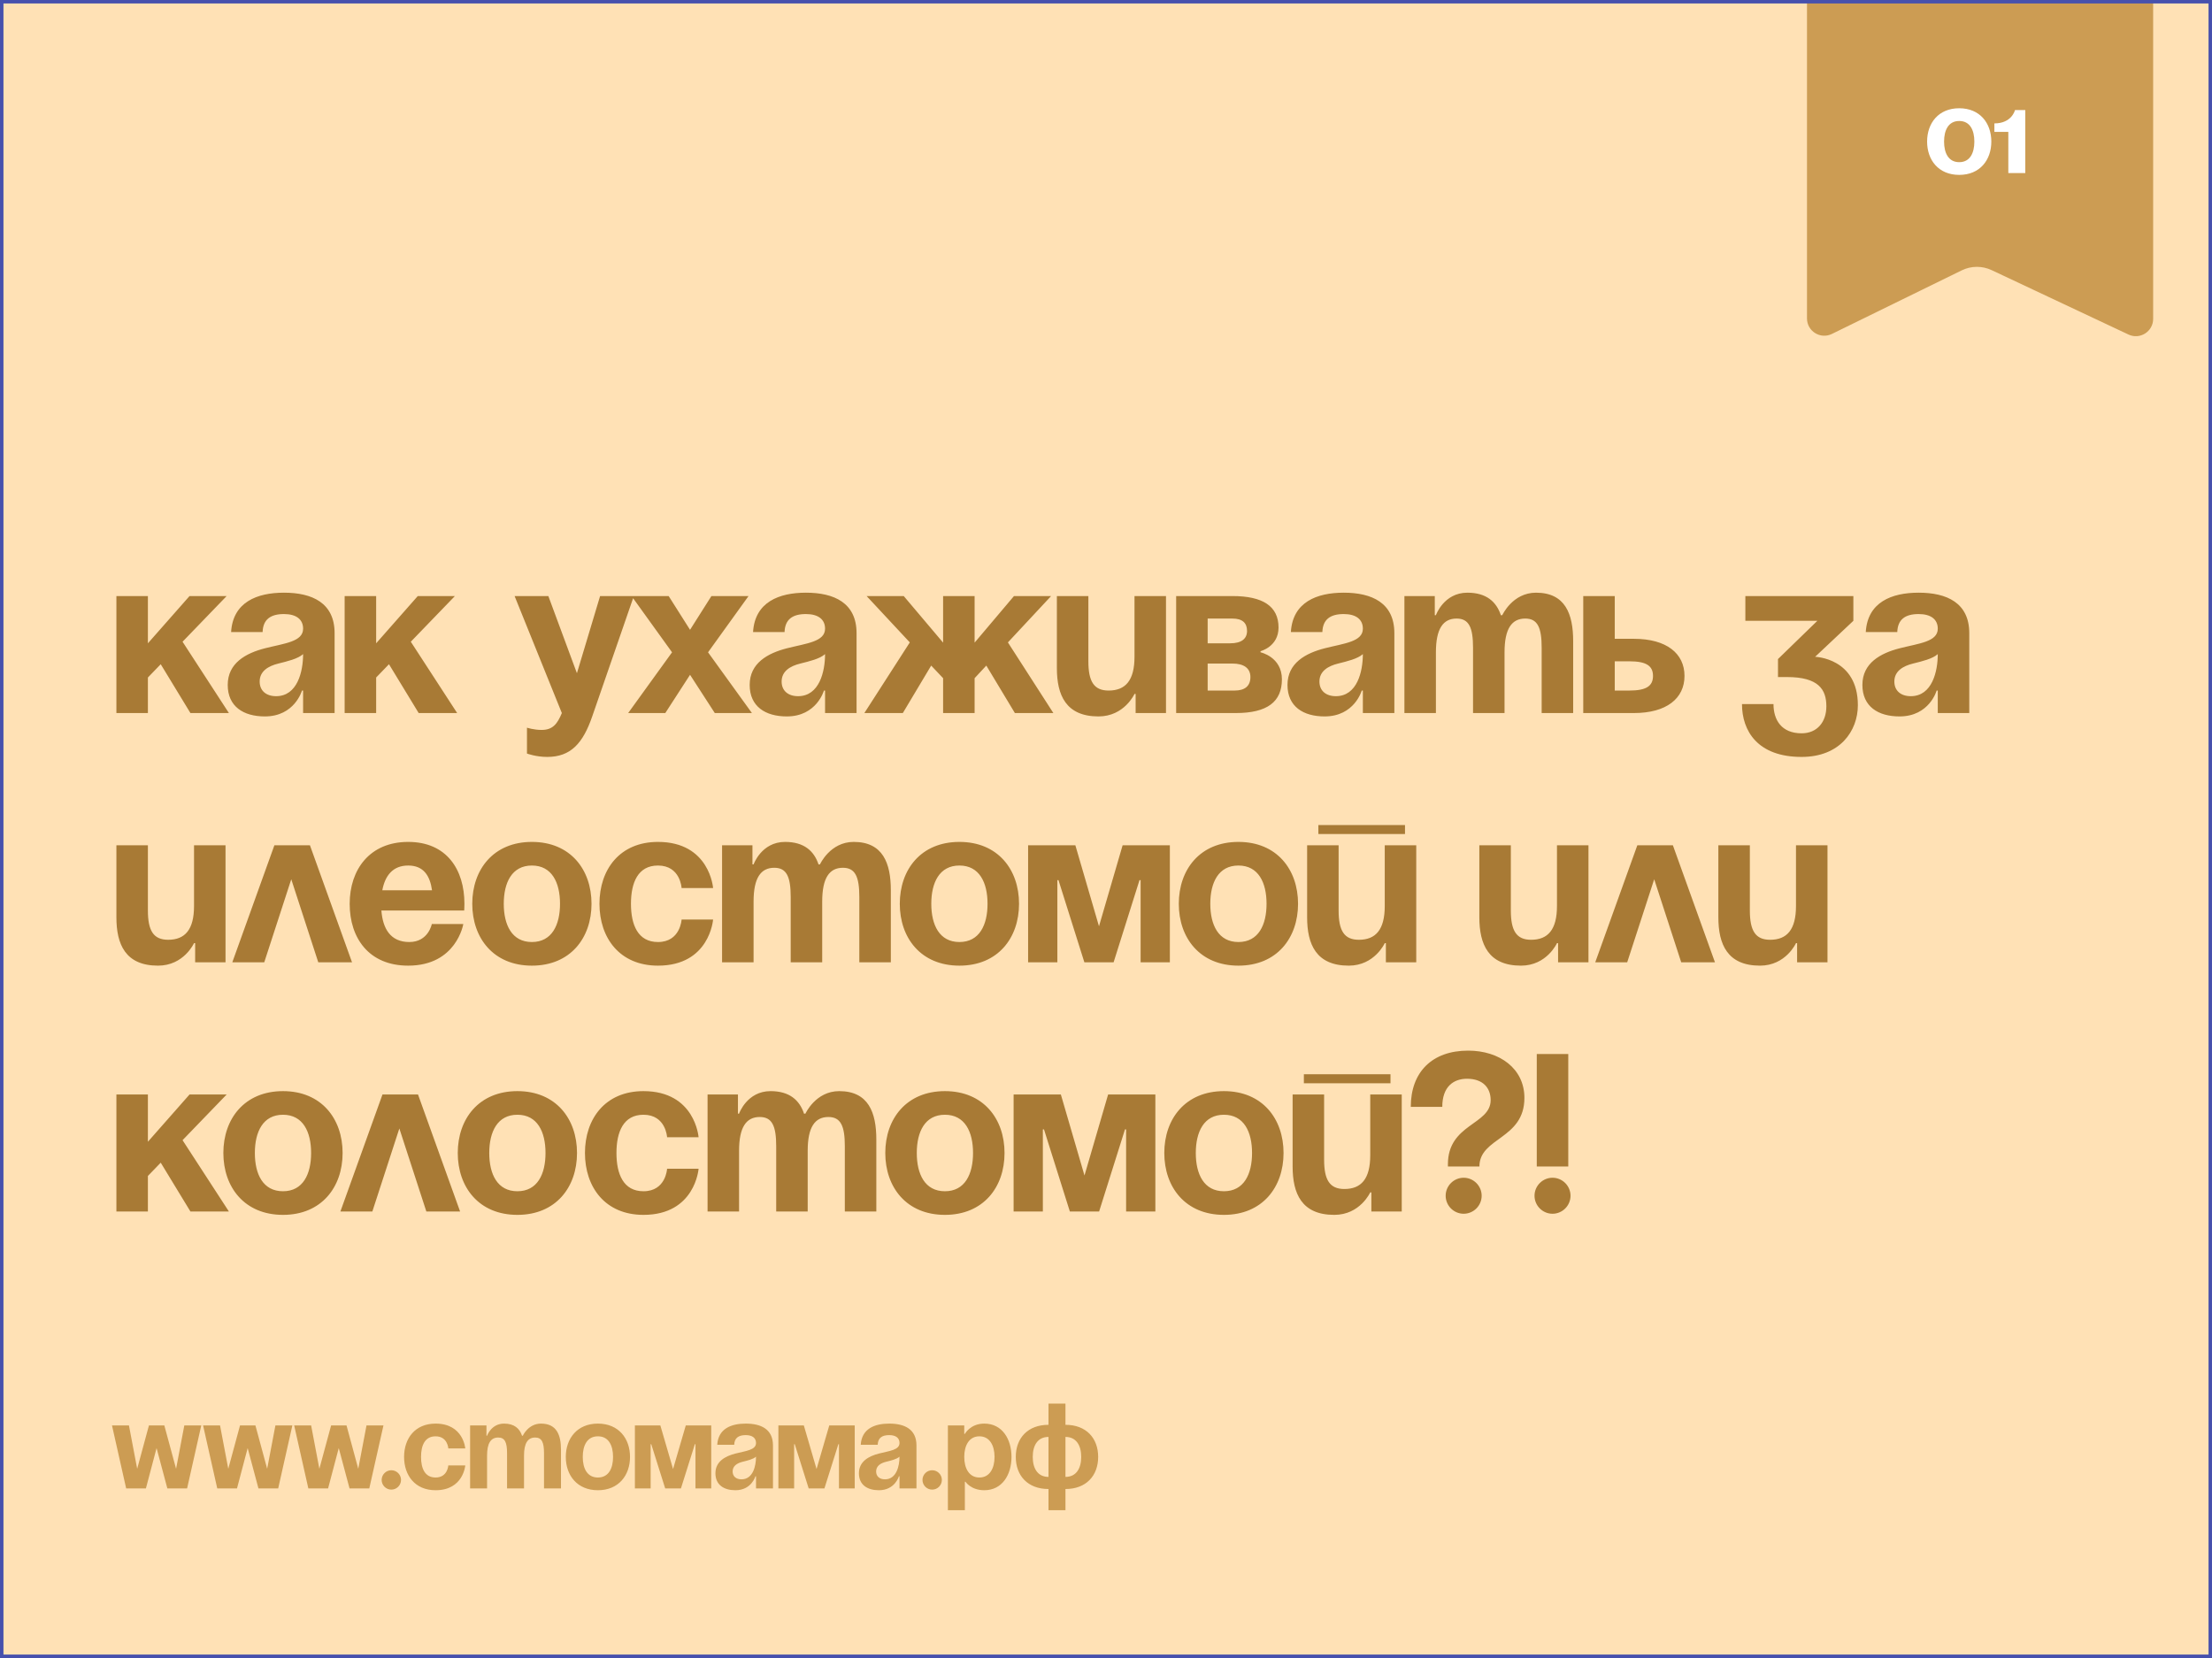<?xml version="1.0" encoding="UTF-8"?> <svg xmlns="http://www.w3.org/2000/svg" width="639" height="479" viewBox="0 0 639 479" fill="none"><rect x="0" y="0" width="639" height="479" fill="#333333" stroke="none"/> <rect x="0.5" y="0.5" width="638" height="478" fill="#FFE1B5"></rect> <path d="M522 0H622V92.121C622 95.786 618.187 98.206 614.871 96.645L575.345 78.044C572.598 76.752 569.414 76.777 566.688 78.112L529.199 96.474C525.877 98.101 522 95.683 522 91.984V0Z" fill="#CC9C53"></path> <path d="M33.625 206H42.725V195.73L46.43 191.895L55.01 206H66.125L52.735 185.395L65.475 172.2H54.75L42.725 185.85V172.2H33.625V206ZM75.86 182.6C75.99 178.96 78.135 177.4 82.035 177.4C85.61 177.4 87.56 178.96 87.56 181.625C87.56 185.395 82.23 185.85 76.575 187.28C70.985 188.71 65.785 191.57 65.785 197.875C65.785 204.115 70.335 206.975 76.51 206.975C85.155 206.975 87.235 199.5 87.235 199.5H87.56V206H96.66V182.925C96.66 174.15 90.16 171.225 82.035 171.225C74.235 171.225 67.28 173.955 66.76 182.6H75.86ZM87.56 188.97C87.56 193.975 85.935 201.125 79.76 201.125C76.835 201.125 75.015 199.5 75.015 196.9C75.015 193.91 77.485 192.415 80.41 191.7C83.01 191.05 86.065 190.335 87.56 188.97ZM99.562 206H108.662V195.73L112.367 191.895L120.947 206H132.062L118.672 185.395L131.412 172.2H120.687L108.662 185.85V172.2H99.562V206ZM183.105 172.2H173.355L166.66 194.495L158.405 172.2H148.655L162.305 206C161.005 209.12 159.705 210.875 156.455 210.875C154.18 210.875 152.23 210.225 152.23 210.225V217.7C152.23 217.7 154.83 218.675 158.08 218.675C164.905 218.675 168.415 214.71 171.08 206.975L183.105 172.2ZM193.164 172.2H182.439L194.139 188.45L181.464 206H192.189L199.339 194.95L206.489 206H217.214L204.539 188.45L216.239 172.2H205.514L199.339 181.95L193.164 172.2ZM226.642 182.6C226.772 178.96 228.917 177.4 232.817 177.4C236.392 177.4 238.342 178.96 238.342 181.625C238.342 185.395 233.012 185.85 227.357 187.28C221.767 188.71 216.567 191.57 216.567 197.875C216.567 204.115 221.117 206.975 227.292 206.975C235.937 206.975 238.017 199.5 238.017 199.5H238.342V206H247.442V182.925C247.442 174.15 240.942 171.225 232.817 171.225C225.017 171.225 218.062 173.955 217.542 182.6H226.642ZM238.342 188.97C238.342 193.975 236.717 201.125 230.542 201.125C227.617 201.125 225.797 199.5 225.797 196.9C225.797 193.91 228.267 192.415 231.192 191.7C233.792 191.05 236.847 190.335 238.342 188.97ZM281.544 172.2H272.444V185.655L261.069 172.2H250.344L262.824 185.59L249.694 206H260.809L268.999 192.285L272.444 195.925V206H281.544V195.925L284.924 192.285L293.179 206H304.294L291.164 185.59L303.644 172.2H292.919L281.544 185.655V172.2ZM336.832 172.2H327.732V189.75C327.732 196.575 325.132 199.5 320.257 199.5C316.032 199.5 314.407 196.9 314.407 191.05V172.2H305.307V193C305.307 200.8 307.907 206.975 317.332 206.975C324.807 206.975 327.732 200.475 327.732 200.475H328.057V206H336.832V172.2ZM339.767 206H356.992C366.092 206 370.317 202.75 370.317 196.25C370.317 189.75 364.142 188.45 364.142 188.45V188.125C364.142 188.125 369.342 186.825 369.342 181.3C369.342 175.125 364.792 172.2 356.017 172.2H339.767V206ZM356.017 191.7C359.267 191.7 361.217 193 361.217 195.6C361.217 198.2 359.592 199.5 356.667 199.5H348.867V191.7H356.017ZM348.867 185.85V178.7H356.017C358.942 178.7 360.242 180 360.242 182.275C360.242 184.55 358.617 185.85 355.367 185.85H348.867ZM382.002 182.6C382.132 178.96 384.277 177.4 388.177 177.4C391.752 177.4 393.702 178.96 393.702 181.625C393.702 185.395 388.372 185.85 382.717 187.28C377.127 188.71 371.927 191.57 371.927 197.875C371.927 204.115 376.477 206.975 382.652 206.975C391.297 206.975 393.377 199.5 393.377 199.5H393.702V206H402.802V182.925C402.802 174.15 396.302 171.225 388.177 171.225C380.377 171.225 373.422 173.955 372.902 182.6H382.002ZM393.702 188.97C393.702 193.975 392.077 201.125 385.902 201.125C382.977 201.125 381.157 199.5 381.157 196.9C381.157 193.91 383.627 192.415 386.552 191.7C389.152 191.05 392.207 190.335 393.702 188.97ZM425.529 206H434.629V188.45C434.629 181.625 436.709 178.7 440.609 178.7C444.184 178.7 445.354 181.3 445.354 187.15V206H454.454V185.2C454.454 177.4 452.179 171.225 443.729 171.225C436.904 171.225 433.979 177.725 433.979 177.725H433.654L433.589 177.79C432.289 173.825 429.364 171.225 423.904 171.225C417.079 171.225 414.804 177.725 414.804 177.725H414.479V172.2H405.704V206H414.804V188.45C414.804 181.625 416.884 178.7 420.784 178.7C424.359 178.7 425.529 181.3 425.529 187.15V206ZM457.367 206H471.992C481.417 206 486.617 201.775 486.617 195.275C486.617 188.775 481.417 184.55 471.992 184.55H466.467V172.2H457.367V206ZM470.692 191.05C475.567 191.05 477.517 192.35 477.517 195.275C477.517 198.2 475.567 199.5 470.692 199.5H466.467V191.05H470.692ZM504.197 179.35H524.997L513.622 190.4V195.6H516.222C525.322 195.6 527.597 199.175 527.597 204.05C527.597 208.6 524.932 211.85 520.447 211.85C514.597 211.85 512.322 207.95 512.322 203.4H503.222C503.222 211.2 507.772 218.675 520.447 218.675C531.497 218.675 536.697 211.2 536.697 203.725C536.697 190.075 524.347 189.75 524.347 189.75L535.397 179.35V172.2H504.197V179.35ZM548.082 182.6C548.212 178.96 550.357 177.4 554.257 177.4C557.832 177.4 559.782 178.96 559.782 181.625C559.782 185.395 554.452 185.85 548.797 187.28C543.207 188.71 538.007 191.57 538.007 197.875C538.007 204.115 542.557 206.975 548.732 206.975C557.377 206.975 559.457 199.5 559.457 199.5H559.782V206H568.882V182.925C568.882 174.15 562.382 171.225 554.257 171.225C546.457 171.225 539.502 173.955 538.982 182.6H548.082ZM559.782 188.97C559.782 193.975 558.157 201.125 551.982 201.125C549.057 201.125 547.237 199.5 547.237 196.9C547.237 193.91 549.707 192.415 552.632 191.7C555.232 191.05 558.287 190.335 559.782 188.97ZM65.15 244.2H56.05V261.75C56.05 268.575 53.45 271.5 48.575 271.5C44.35 271.5 42.725 268.9 42.725 263.05V244.2H33.625V265C33.625 272.8 36.225 278.975 45.65 278.975C53.125 278.975 56.05 272.475 56.05 272.475H56.375V278H65.15V244.2ZM67.11 278H76.34L84.14 254.015L91.94 278H101.69L89.535 244.2H79.265L67.11 278ZM101.014 261.1C101.014 270.98 106.539 278.975 117.914 278.975C131.889 278.975 133.839 266.95 133.839 266.95H124.739C124.739 266.95 123.764 272.15 118.239 272.15C112.779 272.15 110.569 268.25 110.179 263.05H134.099C134.099 263.05 134.164 261.88 134.164 261.1C134.164 251.22 129.029 243.225 117.914 243.225C106.799 243.225 101.014 251.22 101.014 261.1ZM117.914 250.05C122.399 250.05 124.219 253.04 124.804 257.2H110.439C111.219 253.04 113.429 250.05 117.914 250.05ZM145.527 261.1C145.527 254.99 147.867 250.05 153.652 250.05C159.437 250.05 161.777 254.99 161.777 261.1C161.777 267.21 159.437 272.15 153.652 272.15C147.867 272.15 145.527 267.21 145.527 261.1ZM136.427 261.1C136.427 270.98 142.537 278.975 153.652 278.975C164.767 278.975 170.877 270.98 170.877 261.1C170.877 251.22 164.767 243.225 153.652 243.225C142.537 243.225 136.427 251.22 136.427 261.1ZM173.172 261.1C173.172 270.98 179.022 278.975 190.072 278.975C205.022 278.975 205.997 265.65 205.997 265.65H196.897C196.897 265.65 196.572 272.15 190.072 272.15C184.287 272.15 182.272 267.21 182.272 261.1C182.272 254.99 184.287 250.05 190.072 250.05C196.572 250.05 196.897 256.55 196.897 256.55H205.997C205.997 256.55 205.022 243.225 190.072 243.225C179.022 243.225 173.172 251.22 173.172 261.1ZM228.417 278H237.517V260.45C237.517 253.625 239.597 250.7 243.497 250.7C247.072 250.7 248.242 253.3 248.242 259.15V278H257.342V257.2C257.342 249.4 255.067 243.225 246.617 243.225C239.792 243.225 236.867 249.725 236.867 249.725H236.542L236.477 249.79C235.177 245.825 232.252 243.225 226.792 243.225C219.967 243.225 217.692 249.725 217.692 249.725H217.367V244.2H208.592V278H217.692V260.45C217.692 253.625 219.772 250.7 223.672 250.7C227.247 250.7 228.417 253.3 228.417 259.15V278ZM269.029 261.1C269.029 254.99 271.369 250.05 277.154 250.05C282.939 250.05 285.279 254.99 285.279 261.1C285.279 267.21 282.939 272.15 277.154 272.15C271.369 272.15 269.029 267.21 269.029 261.1ZM259.929 261.1C259.929 270.98 266.039 278.975 277.154 278.975C288.269 278.975 294.379 270.98 294.379 261.1C294.379 251.22 288.269 243.225 277.154 243.225C266.039 243.225 259.929 251.22 259.929 261.1ZM337.949 244.2H324.299L317.474 267.6L310.649 244.2H296.999V278H305.449V254.275H305.774L313.249 278H321.699L329.174 254.275H329.499V278H337.949V244.2ZM349.629 261.1C349.629 254.99 351.969 250.05 357.754 250.05C363.539 250.05 365.879 254.99 365.879 261.1C365.879 267.21 363.539 272.15 357.754 272.15C351.969 272.15 349.629 267.21 349.629 261.1ZM340.529 261.1C340.529 270.98 346.639 278.975 357.754 278.975C368.869 278.975 374.979 270.98 374.979 261.1C374.979 251.22 368.869 243.225 357.754 243.225C346.639 243.225 340.529 251.22 340.529 261.1ZM380.849 240.95H405.874V238.35H380.849V240.95ZM409.124 244.2H400.024V261.75C400.024 268.575 397.424 271.5 392.549 271.5C388.324 271.5 386.699 268.9 386.699 263.05V244.2H377.599V265C377.599 272.8 380.199 278.975 389.624 278.975C397.099 278.975 400.024 272.475 400.024 272.475H400.349V278H409.124V244.2ZM458.875 244.2H449.775V261.75C449.775 268.575 447.175 271.5 442.3 271.5C438.075 271.5 436.45 268.9 436.45 263.05V244.2H427.35V265C427.35 272.8 429.95 278.975 439.375 278.975C446.85 278.975 449.775 272.475 449.775 272.475H450.1V278H458.875V244.2ZM460.835 278H470.065L477.865 254.015L485.665 278H495.415L483.26 244.2H472.99L460.835 278ZM527.922 244.2H518.822V261.75C518.822 268.575 516.222 271.5 511.347 271.5C507.122 271.5 505.497 268.9 505.497 263.05V244.2H496.397V265C496.397 272.8 498.997 278.975 508.422 278.975C515.897 278.975 518.822 272.475 518.822 272.475H519.147V278H527.922V244.2ZM33.625 350H42.725V339.73L46.43 335.895L55.01 350H66.125L52.735 329.395L65.475 316.2H54.75L42.725 329.85V316.2H33.625V350ZM73.623 333.1C73.623 326.99 75.963 322.05 81.748 322.05C87.533 322.05 89.873 326.99 89.873 333.1C89.873 339.21 87.533 344.15 81.748 344.15C75.963 344.15 73.623 339.21 73.623 333.1ZM64.523 333.1C64.523 342.98 70.633 350.975 81.748 350.975C92.863 350.975 98.973 342.98 98.973 333.1C98.973 323.22 92.863 315.225 81.748 315.225C70.633 315.225 64.523 323.22 64.523 333.1ZM98.333 350H107.563L115.363 326.015L123.163 350H132.913L120.758 316.2H110.488L98.333 350ZM141.337 333.1C141.337 326.99 143.677 322.05 149.462 322.05C155.247 322.05 157.587 326.99 157.587 333.1C157.587 339.21 155.247 344.15 149.462 344.15C143.677 344.15 141.337 339.21 141.337 333.1ZM132.237 333.1C132.237 342.98 138.347 350.975 149.462 350.975C160.577 350.975 166.687 342.98 166.687 333.1C166.687 323.22 160.577 315.225 149.462 315.225C138.347 315.225 132.237 323.22 132.237 333.1ZM168.982 333.1C168.982 342.98 174.832 350.975 185.882 350.975C200.832 350.975 201.807 337.65 201.807 337.65H192.707C192.707 337.65 192.382 344.15 185.882 344.15C180.097 344.15 178.082 339.21 178.082 333.1C178.082 326.99 180.097 322.05 185.882 322.05C192.382 322.05 192.707 328.55 192.707 328.55H201.807C201.807 328.55 200.832 315.225 185.882 315.225C174.832 315.225 168.982 323.22 168.982 333.1ZM224.227 350H233.327V332.45C233.327 325.625 235.407 322.7 239.307 322.7C242.882 322.7 244.052 325.3 244.052 331.15V350H253.152V329.2C253.152 321.4 250.877 315.225 242.427 315.225C235.602 315.225 232.677 321.725 232.677 321.725H232.352L232.287 321.79C230.987 317.825 228.062 315.225 222.602 315.225C215.777 315.225 213.502 321.725 213.502 321.725H213.177V316.2H204.402V350H213.502V332.45C213.502 325.625 215.582 322.7 219.482 322.7C223.057 322.7 224.227 325.3 224.227 331.15V350ZM264.84 333.1C264.84 326.99 267.18 322.05 272.965 322.05C278.75 322.05 281.09 326.99 281.09 333.1C281.09 339.21 278.75 344.15 272.965 344.15C267.18 344.15 264.84 339.21 264.84 333.1ZM255.74 333.1C255.74 342.98 261.85 350.975 272.965 350.975C284.08 350.975 290.19 342.98 290.19 333.1C290.19 323.22 284.08 315.225 272.965 315.225C261.85 315.225 255.74 323.22 255.74 333.1ZM333.76 316.2H320.11L313.285 339.6L306.46 316.2H292.81V350H301.26V326.275H301.585L309.06 350H317.51L324.985 326.275H325.31V350H333.76V316.2ZM345.44 333.1C345.44 326.99 347.78 322.05 353.565 322.05C359.35 322.05 361.69 326.99 361.69 333.1C361.69 339.21 359.35 344.15 353.565 344.15C347.78 344.15 345.44 339.21 345.44 333.1ZM336.34 333.1C336.34 342.98 342.45 350.975 353.565 350.975C364.68 350.975 370.79 342.98 370.79 333.1C370.79 323.22 364.68 315.225 353.565 315.225C342.45 315.225 336.34 323.22 336.34 333.1ZM376.66 312.95H401.685V310.35H376.66V312.95ZM404.935 316.2H395.835V333.75C395.835 340.575 393.235 343.5 388.36 343.5C384.135 343.5 382.51 340.9 382.51 335.05V316.2H373.41V337C373.41 344.8 376.01 350.975 385.435 350.975C392.91 350.975 395.835 344.475 395.835 344.475H396.16V350H404.935V316.2ZM416.645 319.775C416.645 313.925 419.895 311.65 423.795 311.65C428.345 311.65 430.62 314.25 430.62 317.825C430.62 324.975 418.27 324.65 418.27 336.35V337H427.37C427.37 328.55 440.37 329.2 440.37 317.175C440.37 308.725 433.22 303.525 424.12 303.525C413.72 303.525 407.545 309.7 407.545 319.775H416.645ZM417.62 345.45C417.62 348.31 419.96 350.65 422.82 350.65C425.68 350.65 428.02 348.31 428.02 345.45C428.02 342.59 425.68 340.25 422.82 340.25C419.96 340.25 417.62 342.59 417.62 345.45ZM443.29 345.45C443.29 348.31 445.63 350.65 448.49 350.65C451.35 350.65 453.69 348.31 453.69 345.45C453.69 342.59 451.35 340.25 448.49 340.25C445.63 340.25 443.29 342.59 443.29 345.45ZM453.04 304.5H443.94V337H453.04V304.5Z" fill="#A87A35"></path> <path d="M561.6 40.9C561.6 37.61 562.86 34.95 565.975 34.95C569.09 34.95 570.35 37.61 570.35 40.9C570.35 44.19 569.09 46.85 565.975 46.85C562.86 46.85 561.6 44.19 561.6 40.9ZM556.7 40.9C556.7 46.22 559.99 50.525 565.975 50.525C571.96 50.525 575.25 46.22 575.25 40.9C575.25 35.58 571.96 31.275 565.975 31.275C559.99 31.275 556.7 35.58 556.7 40.9ZM585.061 31.8H582.086C582.086 31.8 581.211 35.65 576.136 35.65V38.1H580.161V50H585.061V31.8Z" fill="white"></path> <path d="M48.345 430H54.05L58.145 411.8H53.245L50.865 424.33L47.47 411.8H43.025L39.63 424.33L37.25 411.8H32.35L36.445 430H42.15L45.23 418.345L48.345 430ZM74.659 430H80.364L84.459 411.8H79.559L77.179 424.33L73.784 411.8H69.339L65.944 424.33L63.564 411.8H58.664L62.759 430H68.464L71.544 418.345L74.659 430ZM100.974 430H106.679L110.774 411.8H105.874L103.494 424.33L100.099 411.8H95.653L92.258 424.33L89.879 411.8H84.978L89.073 430H94.778L97.859 418.345L100.974 430ZM110.25 427.55C110.25 429.09 111.51 430.35 113.05 430.35C114.59 430.35 115.85 429.09 115.85 427.55C115.85 426.01 114.59 424.75 113.05 424.75C111.51 424.75 110.25 426.01 110.25 427.55ZM116.731 420.9C116.731 426.22 119.881 430.525 125.831 430.525C133.881 430.525 134.406 423.35 134.406 423.35H129.506C129.506 423.35 129.331 426.85 125.831 426.85C122.716 426.85 121.631 424.19 121.631 420.9C121.631 417.61 122.716 414.95 125.831 414.95C129.331 414.95 129.506 418.45 129.506 418.45H134.406C134.406 418.45 133.881 411.275 125.831 411.275C119.881 411.275 116.731 415.58 116.731 420.9ZM146.479 430H151.379V420.55C151.379 416.875 152.499 415.3 154.599 415.3C156.524 415.3 157.154 416.7 157.154 419.85V430H162.054V418.8C162.054 414.6 160.829 411.275 156.279 411.275C152.604 411.275 151.029 414.775 151.029 414.775H150.854L150.819 414.81C150.119 412.675 148.544 411.275 145.604 411.275C141.929 411.275 140.704 414.775 140.704 414.775H140.529V411.8H135.804V430H140.704V420.55C140.704 416.875 141.824 415.3 143.924 415.3C145.849 415.3 146.479 416.7 146.479 419.85V430ZM168.347 420.9C168.347 417.61 169.607 414.95 172.722 414.95C175.837 414.95 177.097 417.61 177.097 420.9C177.097 424.19 175.837 426.85 172.722 426.85C169.607 426.85 168.347 424.19 168.347 420.9ZM163.447 420.9C163.447 426.22 166.737 430.525 172.722 430.525C178.707 430.525 181.997 426.22 181.997 420.9C181.997 415.58 178.707 411.275 172.722 411.275C166.737 411.275 163.447 415.58 163.447 420.9ZM205.458 411.8H198.108L194.433 424.4L190.758 411.8H183.408V430H187.958V417.225H188.133L192.158 430H196.708L200.733 417.225H200.908V430H205.458V411.8ZM212.097 417.4C212.167 415.44 213.322 414.6 215.422 414.6C217.347 414.6 218.397 415.44 218.397 416.875C218.397 418.905 215.527 419.15 212.482 419.92C209.472 420.69 206.672 422.23 206.672 425.625C206.672 428.985 209.122 430.525 212.447 430.525C217.102 430.525 218.222 426.5 218.222 426.5H218.397V430H223.297V417.575C223.297 412.85 219.797 411.275 215.422 411.275C211.222 411.275 207.477 412.745 207.197 417.4H212.097ZM218.397 420.83C218.397 423.525 217.522 427.375 214.197 427.375C212.622 427.375 211.642 426.5 211.642 425.1C211.642 423.49 212.972 422.685 214.547 422.3C215.947 421.95 217.592 421.565 218.397 420.83ZM246.91 411.8H239.56L235.885 424.4L232.21 411.8H224.86V430H229.41V417.225H229.585L233.61 430H238.16L242.185 417.225H242.36V430H246.91V411.8ZM253.549 417.4C253.619 415.44 254.774 414.6 256.874 414.6C258.799 414.6 259.849 415.44 259.849 416.875C259.849 418.905 256.979 419.15 253.934 419.92C250.924 420.69 248.124 422.23 248.124 425.625C248.124 428.985 250.574 430.525 253.899 430.525C258.554 430.525 259.674 426.5 259.674 426.5H259.849V430H264.749V417.575C264.749 412.85 261.249 411.275 256.874 411.275C252.674 411.275 248.929 412.745 248.649 417.4H253.549ZM259.849 420.83C259.849 423.525 258.974 427.375 255.649 427.375C254.074 427.375 253.094 426.5 253.094 425.1C253.094 423.49 254.424 422.685 255.999 422.3C257.399 421.95 259.044 421.565 259.849 420.83ZM266.486 427.55C266.486 429.09 267.746 430.35 269.286 430.35C270.826 430.35 272.086 429.09 272.086 427.55C272.086 426.01 270.826 424.75 269.286 424.75C267.746 424.75 266.486 426.01 266.486 427.55ZM273.827 436.3H278.727V428.075H278.902C278.902 428.075 280.477 430.525 284.327 430.525C289.577 430.525 292.202 425.975 292.202 420.9C292.202 415.825 289.577 411.275 284.327 411.275C280.302 411.275 278.727 414.25 278.727 414.25H278.552V411.8H273.827V436.3ZM278.552 420.9C278.552 417.61 279.952 414.95 282.927 414.95C285.902 414.95 287.302 417.61 287.302 420.9C287.302 424.19 285.902 426.85 282.927 426.85C279.952 426.85 278.552 424.19 278.552 420.9ZM307.788 430.175C313.773 430.175 317.238 426.325 317.238 420.9C317.238 415.475 313.773 411.625 307.788 411.625V405.5H302.888V411.625C296.903 411.625 293.438 415.475 293.438 420.9C293.438 426.325 296.903 430.175 302.888 430.175V436.3H307.788V430.175ZM302.888 426.675C299.773 426.675 298.338 424.225 298.338 420.9C298.338 417.575 299.773 415.125 302.888 415.125V426.675ZM312.338 420.9C312.338 424.225 310.903 426.675 307.788 426.675V415.125C310.903 415.125 312.338 417.575 312.338 420.9Z" fill="#CC9C53"></path> <rect x="0.5" y="0.5" width="638" height="478" stroke="#4751AD"></rect> </svg> 